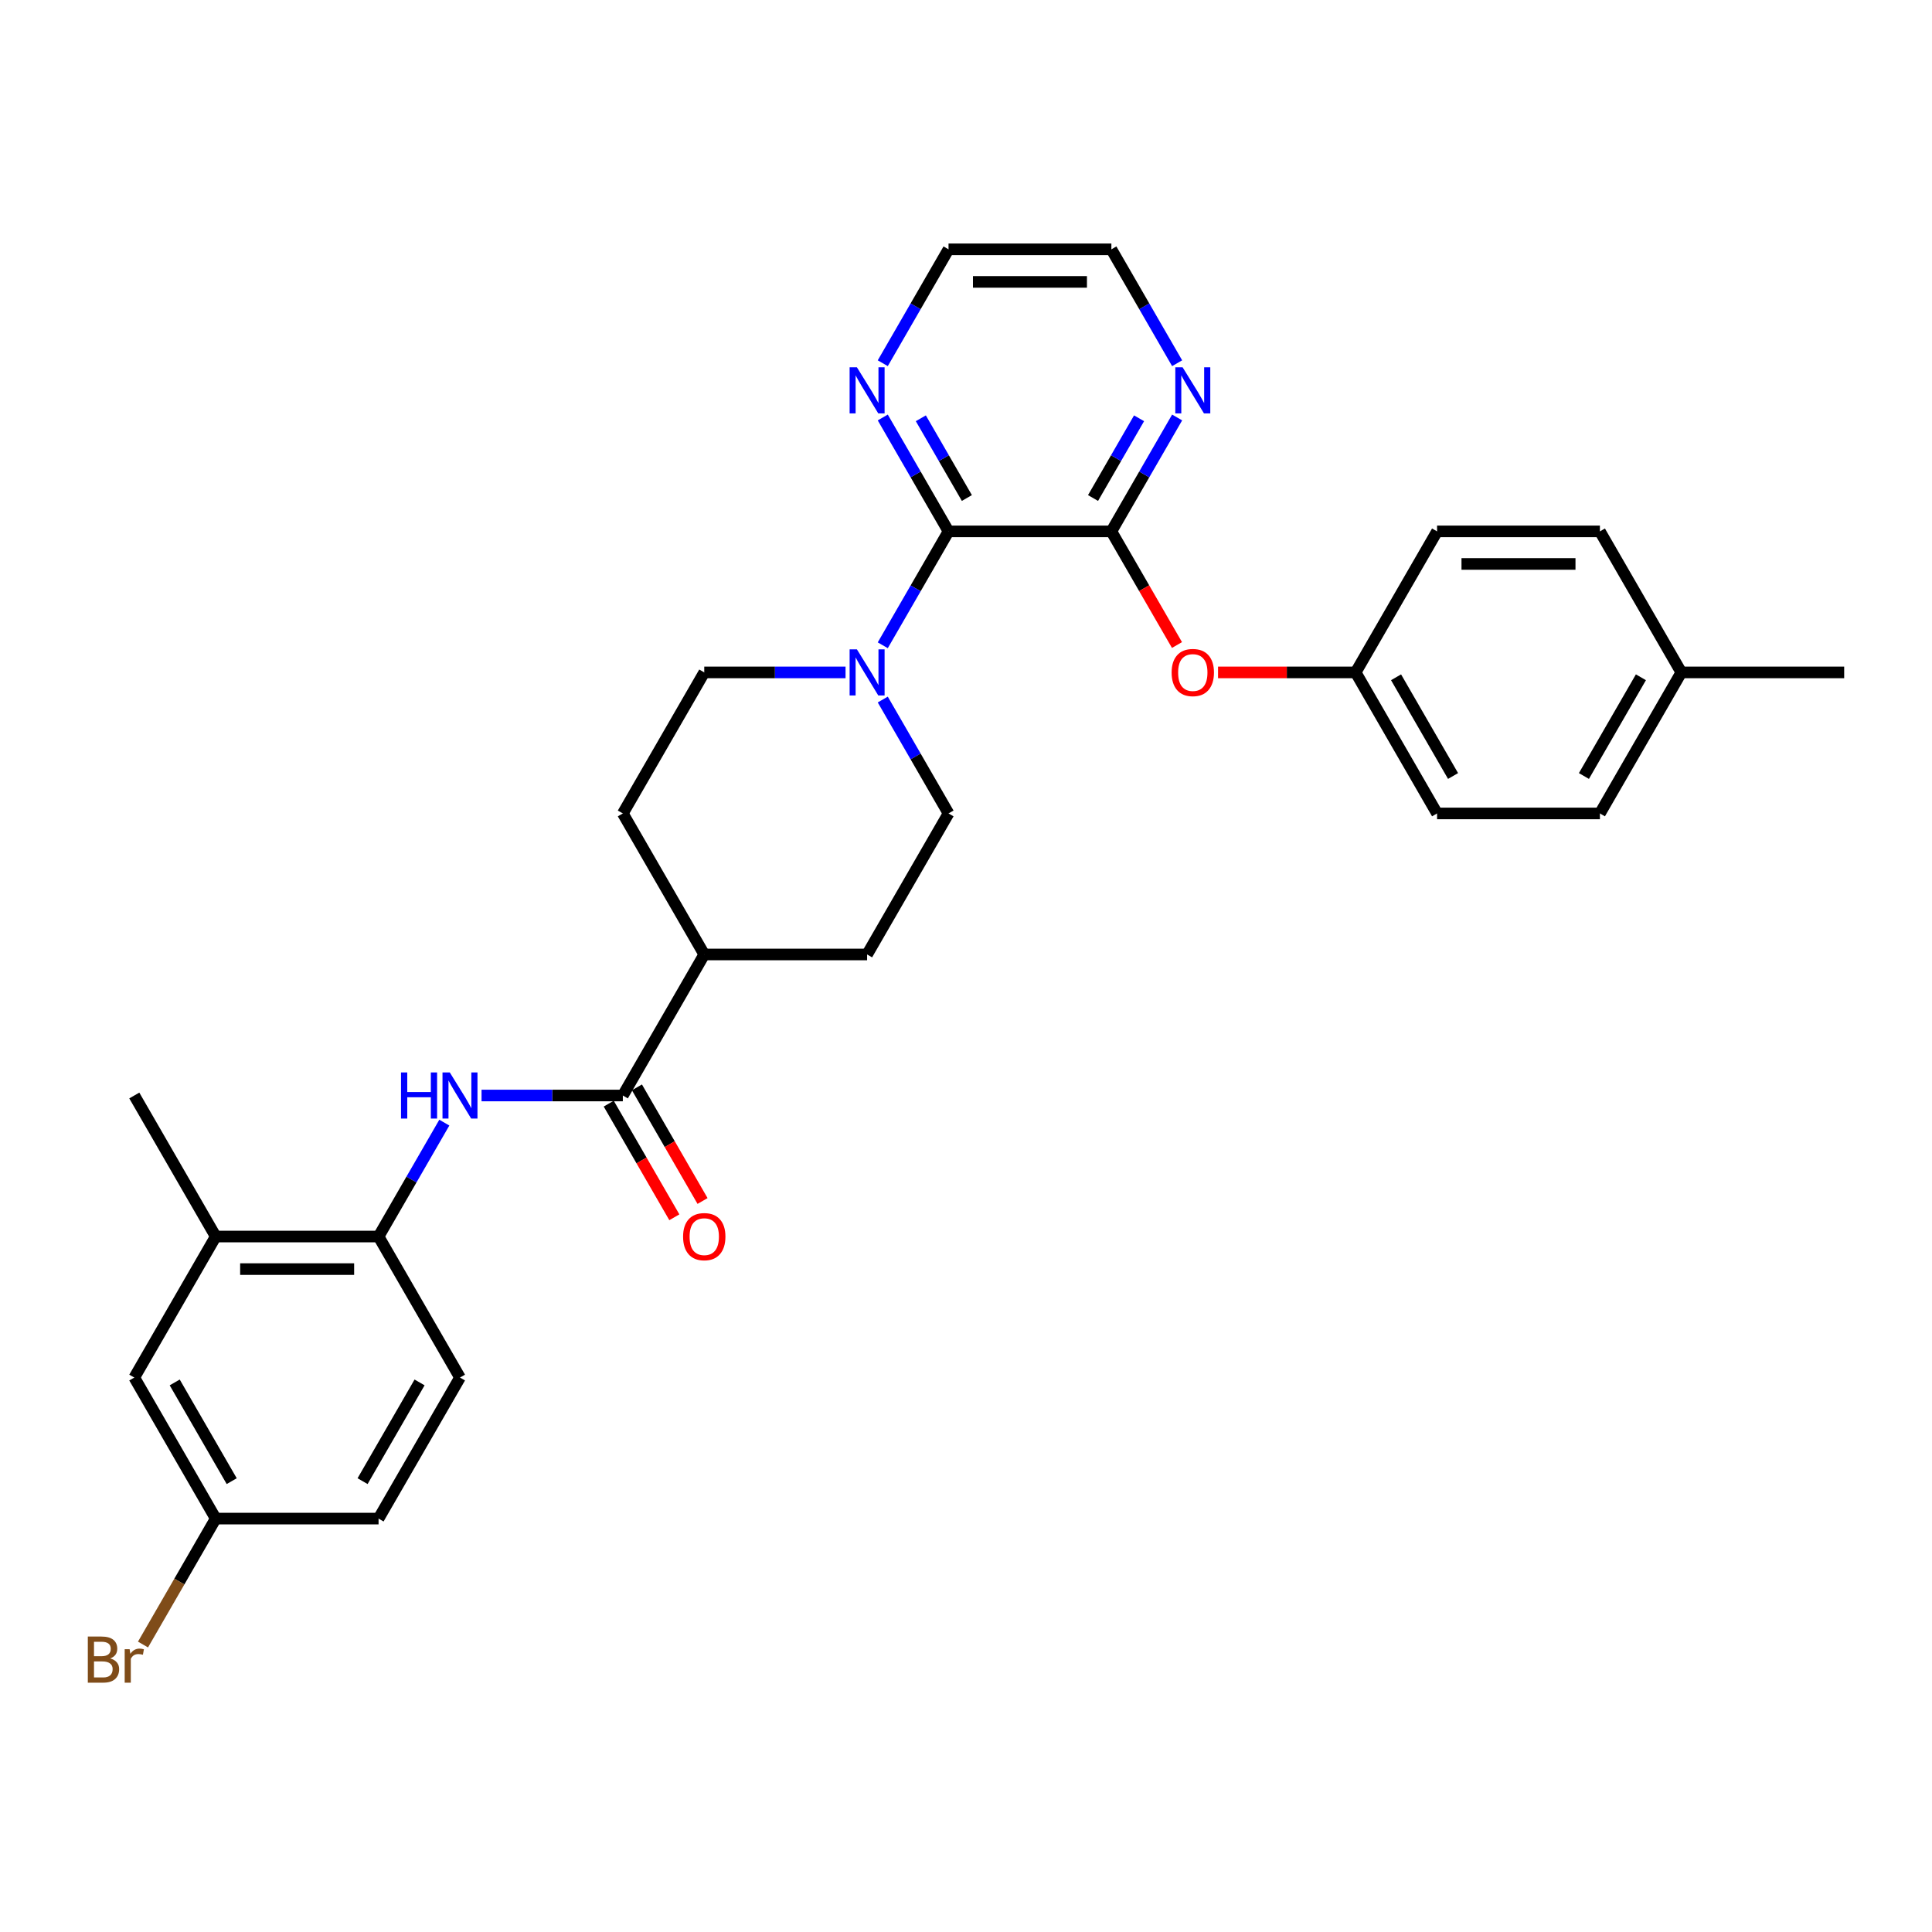 <?xml version='1.0' encoding='iso-8859-1'?>
<svg version='1.1' baseProfile='full'
              xmlns='http://www.w3.org/2000/svg'
                      xmlns:rdkit='http://www.rdkit.org/xml'
                      xmlns:xlink='http://www.w3.org/1999/xlink'
                  xml:space='preserve'
width='1000px' height='1000px' viewBox='0 0 1000 1000'>
<!-- END OF HEADER -->
<rect style='opacity:1.0;fill:#FFFFFF;stroke:none' width='1000' height='1000' x='0' y='0'> </rect>
<path class='bond-0' d='M 490.956,275.043 L 575.245,275.043' style='fill:none;fill-rule:evenodd;stroke:#000000;stroke-width:6px;stroke-linecap:butt;stroke-linejoin:miter;stroke-opacity:1' />
<path class='bond-1' d='M 490.956,275.043 L 473.937,304.52' style='fill:none;fill-rule:evenodd;stroke:#000000;stroke-width:6px;stroke-linecap:butt;stroke-linejoin:miter;stroke-opacity:1' />
<path class='bond-1' d='M 473.937,304.52 L 456.919,333.997' style='fill:none;fill-rule:evenodd;stroke:#0000FF;stroke-width:6px;stroke-linecap:butt;stroke-linejoin:miter;stroke-opacity:1' />
<path class='bond-7' d='M 490.956,275.043 L 473.937,245.566' style='fill:none;fill-rule:evenodd;stroke:#000000;stroke-width:6px;stroke-linecap:butt;stroke-linejoin:miter;stroke-opacity:1' />
<path class='bond-7' d='M 473.937,245.566 L 456.919,216.089' style='fill:none;fill-rule:evenodd;stroke:#0000FF;stroke-width:6px;stroke-linecap:butt;stroke-linejoin:miter;stroke-opacity:1' />
<path class='bond-7' d='M 500.45,257.771 L 488.537,237.137' style='fill:none;fill-rule:evenodd;stroke:#000000;stroke-width:6px;stroke-linecap:butt;stroke-linejoin:miter;stroke-opacity:1' />
<path class='bond-7' d='M 488.537,237.137 L 476.624,216.503' style='fill:none;fill-rule:evenodd;stroke:#0000FF;stroke-width:6px;stroke-linecap:butt;stroke-linejoin:miter;stroke-opacity:1' />
<path class='bond-5' d='M 575.245,275.043 L 592.224,304.453' style='fill:none;fill-rule:evenodd;stroke:#000000;stroke-width:6px;stroke-linecap:butt;stroke-linejoin:miter;stroke-opacity:1' />
<path class='bond-5' d='M 592.224,304.453 L 609.204,333.862' style='fill:none;fill-rule:evenodd;stroke:#FF0000;stroke-width:6px;stroke-linecap:butt;stroke-linejoin:miter;stroke-opacity:1' />
<path class='bond-6' d='M 575.245,275.043 L 592.263,245.566' style='fill:none;fill-rule:evenodd;stroke:#000000;stroke-width:6px;stroke-linecap:butt;stroke-linejoin:miter;stroke-opacity:1' />
<path class='bond-6' d='M 592.263,245.566 L 609.282,216.089' style='fill:none;fill-rule:evenodd;stroke:#0000FF;stroke-width:6px;stroke-linecap:butt;stroke-linejoin:miter;stroke-opacity:1' />
<path class='bond-6' d='M 565.751,257.771 L 577.664,237.137' style='fill:none;fill-rule:evenodd;stroke:#000000;stroke-width:6px;stroke-linecap:butt;stroke-linejoin:miter;stroke-opacity:1' />
<path class='bond-6' d='M 577.664,237.137 L 589.577,216.503' style='fill:none;fill-rule:evenodd;stroke:#0000FF;stroke-width:6px;stroke-linecap:butt;stroke-linejoin:miter;stroke-opacity:1' />
<path class='bond-10' d='M 437.651,348.039 L 401.087,348.039' style='fill:none;fill-rule:evenodd;stroke:#0000FF;stroke-width:6px;stroke-linecap:butt;stroke-linejoin:miter;stroke-opacity:1' />
<path class='bond-10' d='M 401.087,348.039 L 364.522,348.039' style='fill:none;fill-rule:evenodd;stroke:#000000;stroke-width:6px;stroke-linecap:butt;stroke-linejoin:miter;stroke-opacity:1' />
<path class='bond-11' d='M 456.919,362.082 L 473.937,391.559' style='fill:none;fill-rule:evenodd;stroke:#0000FF;stroke-width:6px;stroke-linecap:butt;stroke-linejoin:miter;stroke-opacity:1' />
<path class='bond-11' d='M 473.937,391.559 L 490.956,421.036' style='fill:none;fill-rule:evenodd;stroke:#000000;stroke-width:6px;stroke-linecap:butt;stroke-linejoin:miter;stroke-opacity:1' />
<path class='bond-2' d='M 322.378,567.029 L 364.522,494.032' style='fill:none;fill-rule:evenodd;stroke:#000000;stroke-width:6px;stroke-linecap:butt;stroke-linejoin:miter;stroke-opacity:1' />
<path class='bond-3' d='M 322.378,567.029 L 285.813,567.029' style='fill:none;fill-rule:evenodd;stroke:#000000;stroke-width:6px;stroke-linecap:butt;stroke-linejoin:miter;stroke-opacity:1' />
<path class='bond-3' d='M 285.813,567.029 L 249.249,567.029' style='fill:none;fill-rule:evenodd;stroke:#0000FF;stroke-width:6px;stroke-linecap:butt;stroke-linejoin:miter;stroke-opacity:1' />
<path class='bond-12' d='M 315.078,571.243 L 332.058,600.653' style='fill:none;fill-rule:evenodd;stroke:#000000;stroke-width:6px;stroke-linecap:butt;stroke-linejoin:miter;stroke-opacity:1' />
<path class='bond-12' d='M 332.058,600.653 L 349.037,630.062' style='fill:none;fill-rule:evenodd;stroke:#FF0000;stroke-width:6px;stroke-linecap:butt;stroke-linejoin:miter;stroke-opacity:1' />
<path class='bond-12' d='M 329.677,562.814 L 346.657,592.224' style='fill:none;fill-rule:evenodd;stroke:#000000;stroke-width:6px;stroke-linecap:butt;stroke-linejoin:miter;stroke-opacity:1' />
<path class='bond-12' d='M 346.657,592.224 L 363.637,621.633' style='fill:none;fill-rule:evenodd;stroke:#FF0000;stroke-width:6px;stroke-linecap:butt;stroke-linejoin:miter;stroke-opacity:1' />
<path class='bond-4' d='M 229.981,581.071 L 212.963,610.548' style='fill:none;fill-rule:evenodd;stroke:#0000FF;stroke-width:6px;stroke-linecap:butt;stroke-linejoin:miter;stroke-opacity:1' />
<path class='bond-4' d='M 212.963,610.548 L 195.944,640.025' style='fill:none;fill-rule:evenodd;stroke:#000000;stroke-width:6px;stroke-linecap:butt;stroke-linejoin:miter;stroke-opacity:1' />
<path class='bond-8' d='M 195.944,640.025 L 111.655,640.025' style='fill:none;fill-rule:evenodd;stroke:#000000;stroke-width:6px;stroke-linecap:butt;stroke-linejoin:miter;stroke-opacity:1' />
<path class='bond-8' d='M 183.301,656.883 L 124.299,656.883' style='fill:none;fill-rule:evenodd;stroke:#000000;stroke-width:6px;stroke-linecap:butt;stroke-linejoin:miter;stroke-opacity:1' />
<path class='bond-14' d='M 195.944,640.025 L 238.089,713.022' style='fill:none;fill-rule:evenodd;stroke:#000000;stroke-width:6px;stroke-linecap:butt;stroke-linejoin:miter;stroke-opacity:1' />
<path class='bond-17' d='M 630.454,348.039 L 666.066,348.039' style='fill:none;fill-rule:evenodd;stroke:#FF0000;stroke-width:6px;stroke-linecap:butt;stroke-linejoin:miter;stroke-opacity:1' />
<path class='bond-17' d='M 666.066,348.039 L 701.678,348.039' style='fill:none;fill-rule:evenodd;stroke:#000000;stroke-width:6px;stroke-linecap:butt;stroke-linejoin:miter;stroke-opacity:1' />
<path class='bond-30' d='M 609.282,188.004 L 592.263,158.527' style='fill:none;fill-rule:evenodd;stroke:#0000FF;stroke-width:6px;stroke-linecap:butt;stroke-linejoin:miter;stroke-opacity:1' />
<path class='bond-30' d='M 592.263,158.527 L 575.245,129.05' style='fill:none;fill-rule:evenodd;stroke:#000000;stroke-width:6px;stroke-linecap:butt;stroke-linejoin:miter;stroke-opacity:1' />
<path class='bond-27' d='M 456.919,188.004 L 473.937,158.527' style='fill:none;fill-rule:evenodd;stroke:#0000FF;stroke-width:6px;stroke-linecap:butt;stroke-linejoin:miter;stroke-opacity:1' />
<path class='bond-27' d='M 473.937,158.527 L 490.956,129.05' style='fill:none;fill-rule:evenodd;stroke:#000000;stroke-width:6px;stroke-linecap:butt;stroke-linejoin:miter;stroke-opacity:1' />
<path class='bond-13' d='M 111.655,640.025 L 69.511,713.022' style='fill:none;fill-rule:evenodd;stroke:#000000;stroke-width:6px;stroke-linecap:butt;stroke-linejoin:miter;stroke-opacity:1' />
<path class='bond-28' d='M 111.655,640.025 L 69.511,567.029' style='fill:none;fill-rule:evenodd;stroke:#000000;stroke-width:6px;stroke-linecap:butt;stroke-linejoin:miter;stroke-opacity:1' />
<path class='bond-9' d='M 364.522,494.032 L 448.811,494.032' style='fill:none;fill-rule:evenodd;stroke:#000000;stroke-width:6px;stroke-linecap:butt;stroke-linejoin:miter;stroke-opacity:1' />
<path class='bond-31' d='M 364.522,494.032 L 322.378,421.036' style='fill:none;fill-rule:evenodd;stroke:#000000;stroke-width:6px;stroke-linecap:butt;stroke-linejoin:miter;stroke-opacity:1' />
<path class='bond-16' d='M 364.522,348.039 L 322.378,421.036' style='fill:none;fill-rule:evenodd;stroke:#000000;stroke-width:6px;stroke-linecap:butt;stroke-linejoin:miter;stroke-opacity:1' />
<path class='bond-15' d='M 490.956,421.036 L 448.811,494.032' style='fill:none;fill-rule:evenodd;stroke:#000000;stroke-width:6px;stroke-linecap:butt;stroke-linejoin:miter;stroke-opacity:1' />
<path class='bond-33' d='M 69.511,713.022 L 111.655,786.018' style='fill:none;fill-rule:evenodd;stroke:#000000;stroke-width:6px;stroke-linecap:butt;stroke-linejoin:miter;stroke-opacity:1' />
<path class='bond-33' d='M 90.432,715.542 L 119.933,766.64' style='fill:none;fill-rule:evenodd;stroke:#000000;stroke-width:6px;stroke-linecap:butt;stroke-linejoin:miter;stroke-opacity:1' />
<path class='bond-19' d='M 238.089,713.022 L 195.944,786.018' style='fill:none;fill-rule:evenodd;stroke:#000000;stroke-width:6px;stroke-linecap:butt;stroke-linejoin:miter;stroke-opacity:1' />
<path class='bond-19' d='M 217.168,715.542 L 187.667,766.64' style='fill:none;fill-rule:evenodd;stroke:#000000;stroke-width:6px;stroke-linecap:butt;stroke-linejoin:miter;stroke-opacity:1' />
<path class='bond-22' d='M 701.678,348.039 L 743.823,275.043' style='fill:none;fill-rule:evenodd;stroke:#000000;stroke-width:6px;stroke-linecap:butt;stroke-linejoin:miter;stroke-opacity:1' />
<path class='bond-23' d='M 701.678,348.039 L 743.823,421.036' style='fill:none;fill-rule:evenodd;stroke:#000000;stroke-width:6px;stroke-linecap:butt;stroke-linejoin:miter;stroke-opacity:1' />
<path class='bond-23' d='M 722.599,350.56 L 752.1,401.658' style='fill:none;fill-rule:evenodd;stroke:#000000;stroke-width:6px;stroke-linecap:butt;stroke-linejoin:miter;stroke-opacity:1' />
<path class='bond-18' d='M 111.655,786.018 L 195.944,786.018' style='fill:none;fill-rule:evenodd;stroke:#000000;stroke-width:6px;stroke-linecap:butt;stroke-linejoin:miter;stroke-opacity:1' />
<path class='bond-20' d='M 111.655,786.018 L 92.836,818.614' style='fill:none;fill-rule:evenodd;stroke:#000000;stroke-width:6px;stroke-linecap:butt;stroke-linejoin:miter;stroke-opacity:1' />
<path class='bond-20' d='M 92.836,818.614 L 74.017,851.209' style='fill:none;fill-rule:evenodd;stroke:#7F4C19;stroke-width:6px;stroke-linecap:butt;stroke-linejoin:miter;stroke-opacity:1' />
<path class='bond-21' d='M 870.256,348.039 L 828.112,421.036' style='fill:none;fill-rule:evenodd;stroke:#000000;stroke-width:6px;stroke-linecap:butt;stroke-linejoin:miter;stroke-opacity:1' />
<path class='bond-21' d='M 849.335,350.56 L 819.834,401.658' style='fill:none;fill-rule:evenodd;stroke:#000000;stroke-width:6px;stroke-linecap:butt;stroke-linejoin:miter;stroke-opacity:1' />
<path class='bond-29' d='M 870.256,348.039 L 954.545,348.039' style='fill:none;fill-rule:evenodd;stroke:#000000;stroke-width:6px;stroke-linecap:butt;stroke-linejoin:miter;stroke-opacity:1' />
<path class='bond-32' d='M 870.256,348.039 L 828.112,275.043' style='fill:none;fill-rule:evenodd;stroke:#000000;stroke-width:6px;stroke-linecap:butt;stroke-linejoin:miter;stroke-opacity:1' />
<path class='bond-25' d='M 743.823,275.043 L 828.112,275.043' style='fill:none;fill-rule:evenodd;stroke:#000000;stroke-width:6px;stroke-linecap:butt;stroke-linejoin:miter;stroke-opacity:1' />
<path class='bond-25' d='M 756.466,291.901 L 815.469,291.901' style='fill:none;fill-rule:evenodd;stroke:#000000;stroke-width:6px;stroke-linecap:butt;stroke-linejoin:miter;stroke-opacity:1' />
<path class='bond-24' d='M 743.823,421.036 L 828.112,421.036' style='fill:none;fill-rule:evenodd;stroke:#000000;stroke-width:6px;stroke-linecap:butt;stroke-linejoin:miter;stroke-opacity:1' />
<path class='bond-26' d='M 575.245,129.05 L 490.956,129.05' style='fill:none;fill-rule:evenodd;stroke:#000000;stroke-width:6px;stroke-linecap:butt;stroke-linejoin:miter;stroke-opacity:1' />
<path class='bond-26' d='M 562.601,145.908 L 503.599,145.908' style='fill:none;fill-rule:evenodd;stroke:#000000;stroke-width:6px;stroke-linecap:butt;stroke-linejoin:miter;stroke-opacity:1' />
<path  class='atom-2' d='M 443.535 336.104
L 451.357 348.747
Q 452.132 349.995, 453.38 352.254
Q 454.627 354.513, 454.695 354.648
L 454.695 336.104
L 457.864 336.104
L 457.864 359.975
L 454.593 359.975
L 446.198 346.151
Q 445.221 344.533, 444.175 342.679
Q 443.164 340.824, 442.86 340.251
L 442.86 359.975
L 439.759 359.975
L 439.759 336.104
L 443.535 336.104
' fill='#0000FF'/>
<path  class='atom-4' d='M 207.559 555.093
L 210.796 555.093
L 210.796 565.242
L 223.001 565.242
L 223.001 555.093
L 226.238 555.093
L 226.238 578.964
L 223.001 578.964
L 223.001 567.939
L 210.796 567.939
L 210.796 578.964
L 207.559 578.964
L 207.559 555.093
' fill='#0000FF'/>
<path  class='atom-4' d='M 232.812 555.093
L 240.634 567.737
Q 241.41 568.984, 242.657 571.243
Q 243.905 573.502, 243.972 573.637
L 243.972 555.093
L 247.141 555.093
L 247.141 578.964
L 243.871 578.964
L 235.476 565.141
Q 234.498 563.522, 233.453 561.668
Q 232.441 559.814, 232.138 559.24
L 232.138 578.964
L 229.036 578.964
L 229.036 555.093
L 232.812 555.093
' fill='#0000FF'/>
<path  class='atom-6' d='M 606.432 348.107
Q 606.432 342.375, 609.264 339.172
Q 612.096 335.969, 617.389 335.969
Q 622.683 335.969, 625.515 339.172
Q 628.347 342.375, 628.347 348.107
Q 628.347 353.906, 625.481 357.21
Q 622.615 360.481, 617.389 360.481
Q 612.13 360.481, 609.264 357.21
Q 606.432 353.94, 606.432 348.107
M 617.389 357.783
Q 621.031 357.783, 622.986 355.356
Q 624.975 352.895, 624.975 348.107
Q 624.975 343.42, 622.986 341.06
Q 621.031 338.667, 617.389 338.667
Q 613.748 338.667, 611.759 341.027
Q 609.803 343.387, 609.803 348.107
Q 609.803 352.928, 611.759 355.356
Q 613.748 357.783, 617.389 357.783
' fill='#FF0000'/>
<path  class='atom-7' d='M 612.113 190.111
L 619.935 202.755
Q 620.71 204.002, 621.958 206.261
Q 623.205 208.52, 623.273 208.655
L 623.273 190.111
L 626.442 190.111
L 626.442 213.982
L 623.172 213.982
L 614.776 200.158
Q 613.799 198.54, 612.753 196.686
Q 611.742 194.831, 611.439 194.258
L 611.439 213.982
L 608.337 213.982
L 608.337 190.111
L 612.113 190.111
' fill='#0000FF'/>
<path  class='atom-8' d='M 443.535 190.111
L 451.357 202.755
Q 452.132 204.002, 453.38 206.261
Q 454.627 208.52, 454.695 208.655
L 454.695 190.111
L 457.864 190.111
L 457.864 213.982
L 454.593 213.982
L 446.198 200.158
Q 445.221 198.54, 444.175 196.686
Q 443.164 194.831, 442.86 194.258
L 442.86 213.982
L 439.759 213.982
L 439.759 190.111
L 443.535 190.111
' fill='#0000FF'/>
<path  class='atom-13' d='M 353.565 640.093
Q 353.565 634.361, 356.397 631.158
Q 359.229 627.955, 364.522 627.955
Q 369.816 627.955, 372.648 631.158
Q 375.48 634.361, 375.48 640.093
Q 375.48 645.892, 372.614 649.196
Q 369.748 652.466, 364.522 652.466
Q 359.263 652.466, 356.397 649.196
Q 353.565 645.925, 353.565 640.093
M 364.522 649.769
Q 368.164 649.769, 370.119 647.342
Q 372.108 644.88, 372.108 640.093
Q 372.108 635.406, 370.119 633.046
Q 368.164 630.652, 364.522 630.652
Q 360.881 630.652, 358.892 633.012
Q 356.936 635.372, 356.936 640.093
Q 356.936 644.914, 358.892 647.342
Q 360.881 649.769, 364.522 649.769
' fill='#FF0000'/>
<path  class='atom-21' d='M 57.053 858.408
Q 59.345 859.048, 60.492 860.464
Q 61.672 861.847, 61.672 863.903
Q 61.672 867.207, 59.548 869.096
Q 57.457 870.95, 53.479 870.95
L 45.455 870.95
L 45.455 847.079
L 52.501 847.079
Q 56.581 847.079, 58.637 848.731
Q 60.694 850.383, 60.694 853.418
Q 60.694 857.025, 57.053 858.408
M 48.657 849.776
L 48.657 857.261
L 52.501 857.261
Q 54.861 857.261, 56.075 856.317
Q 57.322 855.34, 57.322 853.418
Q 57.322 849.776, 52.501 849.776
L 48.657 849.776
M 53.479 868.253
Q 55.805 868.253, 57.053 867.14
Q 58.3 866.027, 58.3 863.903
Q 58.3 861.948, 56.918 860.97
Q 55.569 859.959, 52.973 859.959
L 48.657 859.959
L 48.657 868.253
L 53.479 868.253
' fill='#7F4C19'/>
<path  class='atom-21' d='M 67.1 853.62
L 67.471 856.014
Q 69.291 853.317, 72.258 853.317
Q 73.203 853.317, 74.484 853.654
L 73.978 856.486
Q 72.528 856.149, 71.719 856.149
Q 70.303 856.149, 69.359 856.722
Q 68.449 857.261, 67.707 858.576
L 67.707 870.95
L 64.538 870.95
L 64.538 853.62
L 67.1 853.62
' fill='#7F4C19'/>
</svg>
